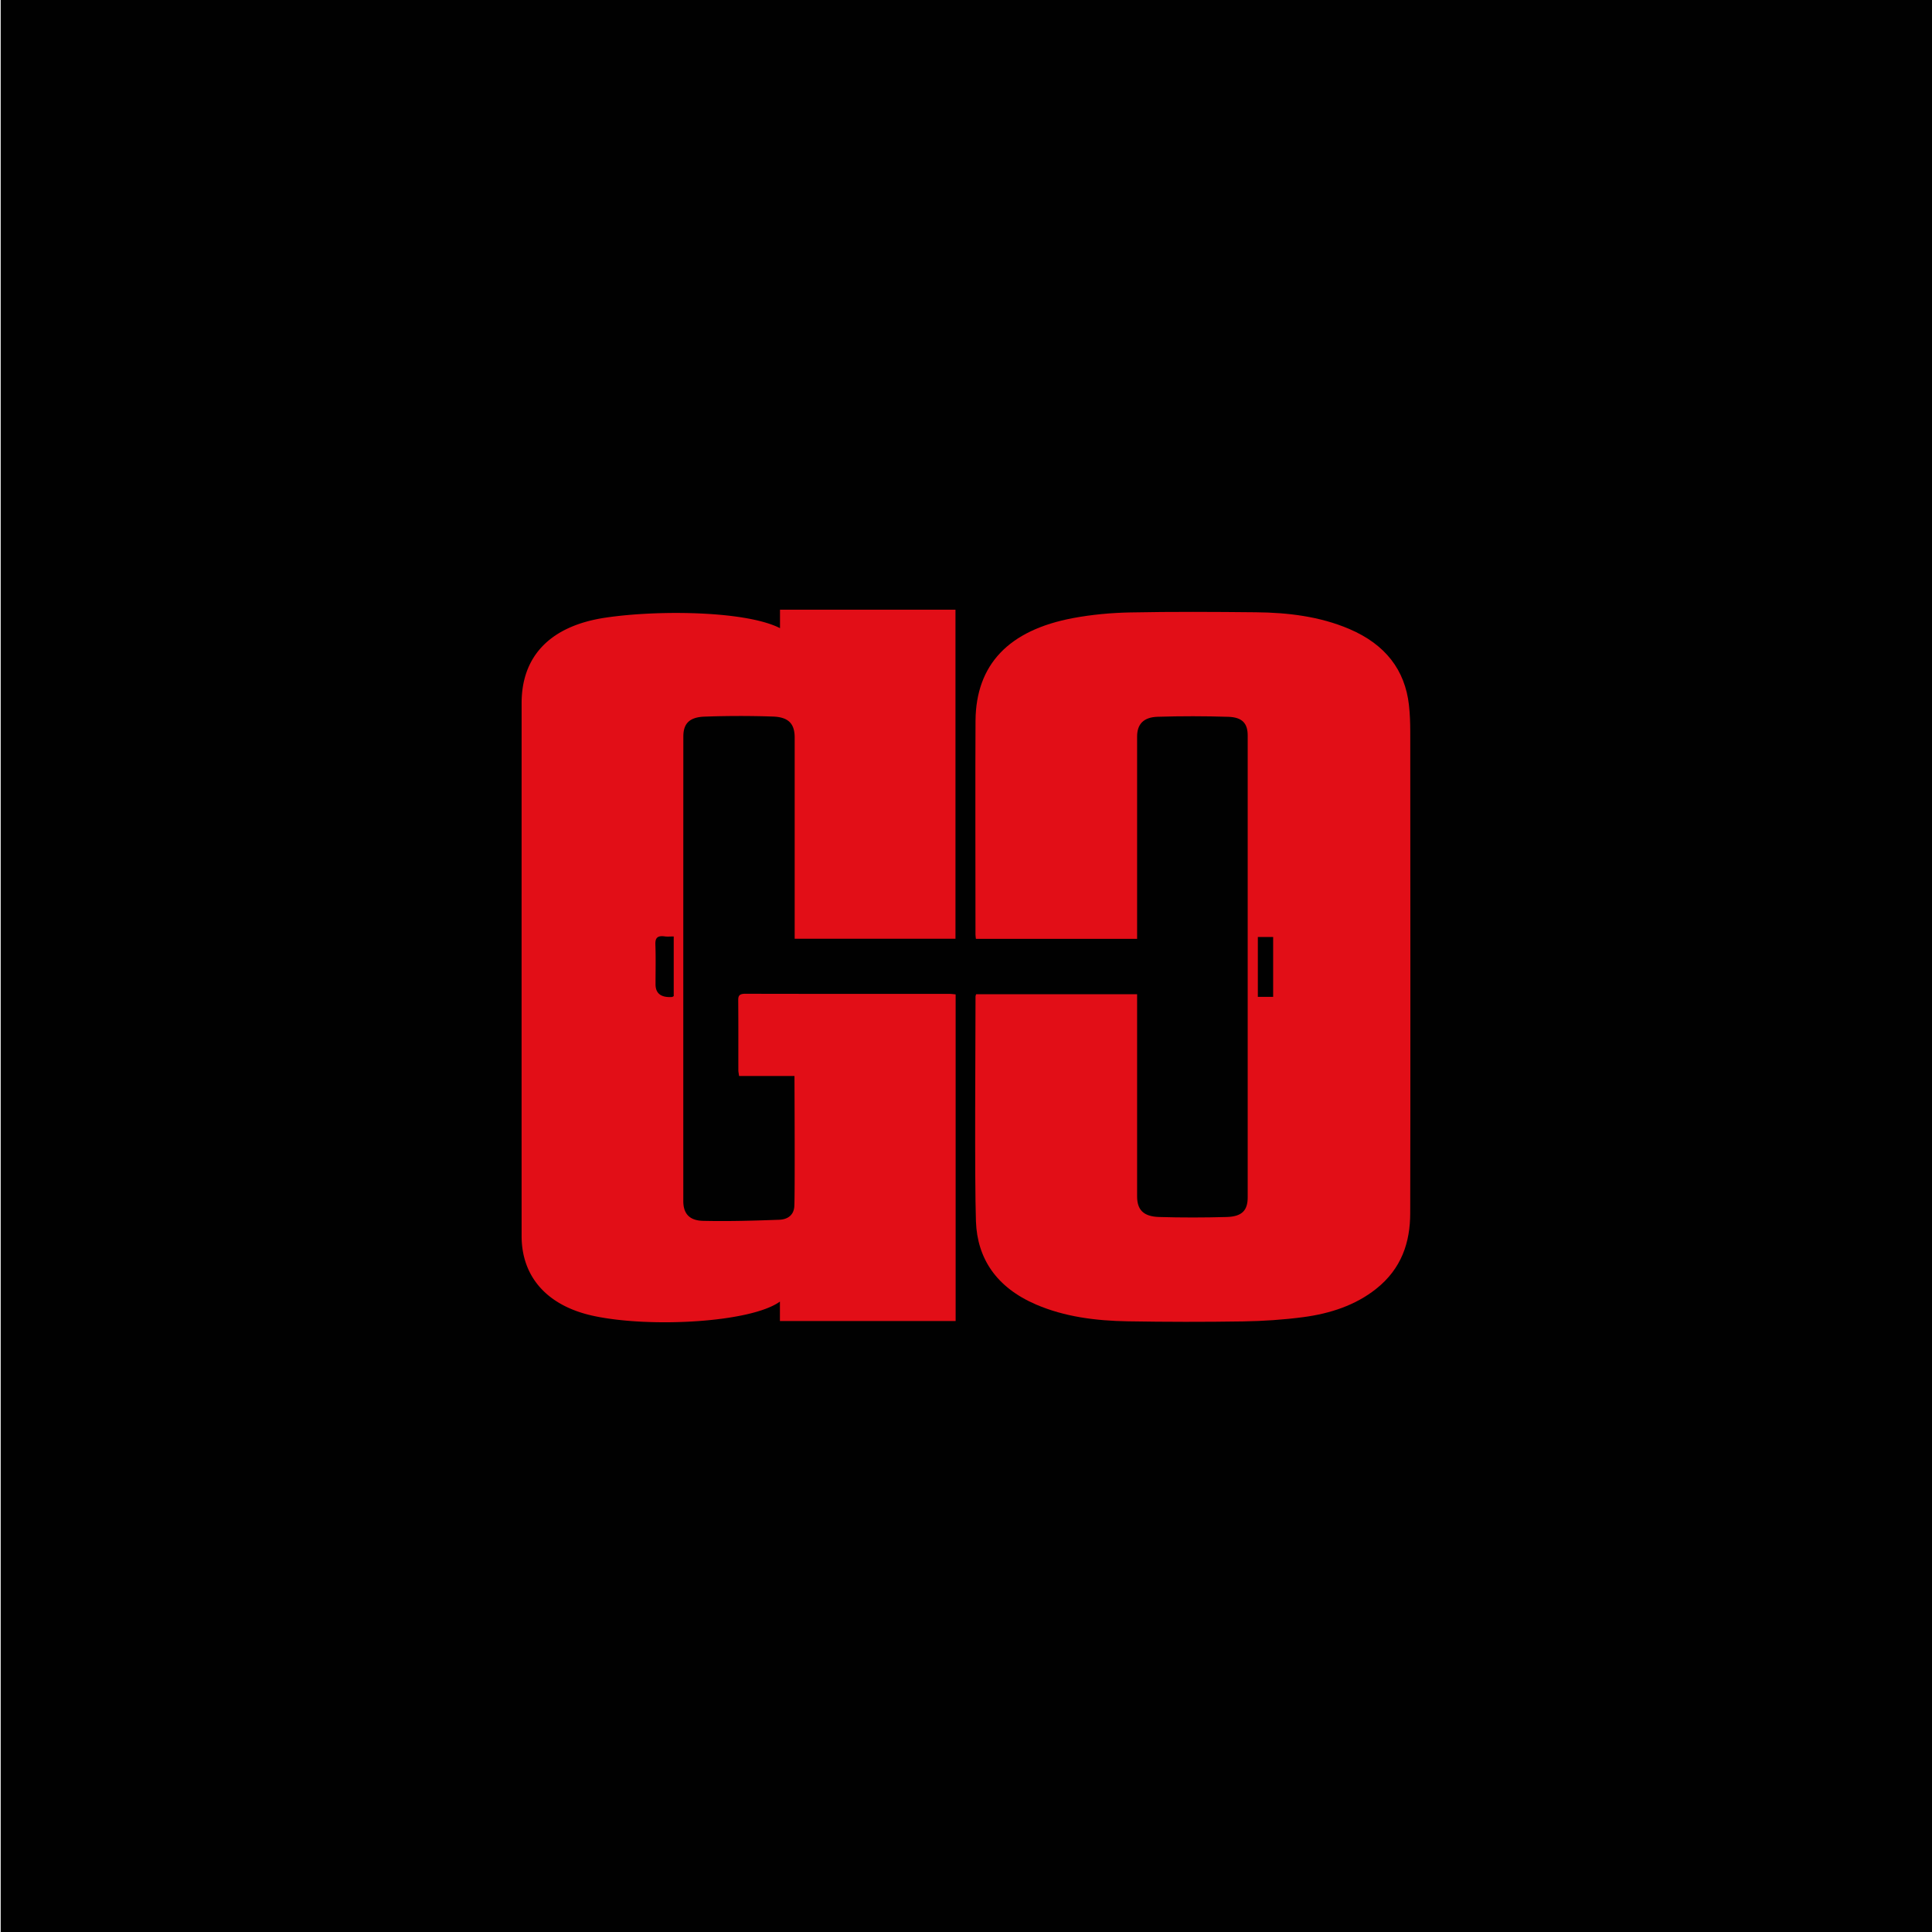 <?xml version="1.0" encoding="UTF-8"?>
<svg data-bbox="0.34 0 960 960" viewBox="0 0 960 960" xmlns="http://www.w3.org/2000/svg" data-type="color">
    <g>
        <path fill="#010101" d="M960.34 0v960H.34V0z" data-color="1"/>
        <path d="M387.54 656.44v-9.69c-14.37 10.38-64.1 13.15-92.38 7.17-23.09-4.88-35.96-19.3-35.97-39.71-.03-55.29-.01-209.58 0-264.87 0-23.56 14.53-38.39 41.66-42.43 26.31-3.92 69.88-3.38 86.73 5.22v-9.17h87.19v163.5h-79.9v-100c0-6.8-3.02-10.15-10.82-10.41a492 492 0 0 0-33.93.04c-7.55.26-10.56 3.45-10.57 9.83-.03 43.97-.03 186.96-.02 230.93 0 6.06 2.93 9.62 9.75 9.78 12.62.29 25.28-.07 37.9-.54 4.59-.17 7.21-2.63 7.5-6.48.38-5.02.09-59.59.09-64.96h-27.53c-.15-1.19-.36-2.07-.36-2.95-.02-11.54.04-23.08-.06-34.63-.02-2.26.52-3.27 3.53-3.27 33.86.08 67.72.05 101.58.06.92 0 1.83.15 2.92.25v162.31h-87.3Zm-52.77-191.12c-1.79 0-3.15.15-4.45-.03-3.89-.53-4.77.99-4.66 4.06.23 6.57.07 13.15.07 19.72q0 6.86 8.19 6.33c.23-.02.45-.22.85-.42v-29.67Z" fill="#e20e17" data-color="2"/>
        <path d="M485.05 494.03h79.97v100.42c0 6.71 3.16 10.04 10.96 10.27 11.18.33 22.39.31 33.56 0 7.57-.21 10.43-3.26 10.43-9.72V365.44c0-5.98-2.67-9.04-9.62-9.26-11.7-.37-23.44-.38-35.14-.02-7.03.22-10.18 3.71-10.19 9.82-.02 15.58 0 80.67 0 96.25v4.28h-80.09c-.08-.75-.22-1.42-.22-2.08-.01-18.93-.13-87.37.02-106.29.22-27.86 16.38-45.03 48.58-51.04 9.28-1.73 18.92-2.61 28.43-2.79 20.77-.41 41.55-.29 62.33-.08 16 .16 31.69 2.07 46.26 8.25 18.23 7.74 27.77 20.58 29.75 37.69.52 4.47.67 8.98.67 13.47.05 46.75.12 192.51-.02 239.25-.04 14.28-4.18 27.43-16.98 37.57-10.25 8.12-22.78 12.26-36.27 14.03-9.82 1.29-19.82 1.95-29.76 2.11-19.15.3-38.32.28-57.47-.05-15.71-.27-31.17-2.21-45.44-8.34-19.8-8.51-29.22-22.96-29.87-41.32-.73-20.76-.2-91.05-.21-111.83 0-.22.12-.45.3-1.03Zm147.57 1.31v-29.76h-7.6v29.76z" fill="#e20e17" data-color="2"/>
    </g>
</svg>
